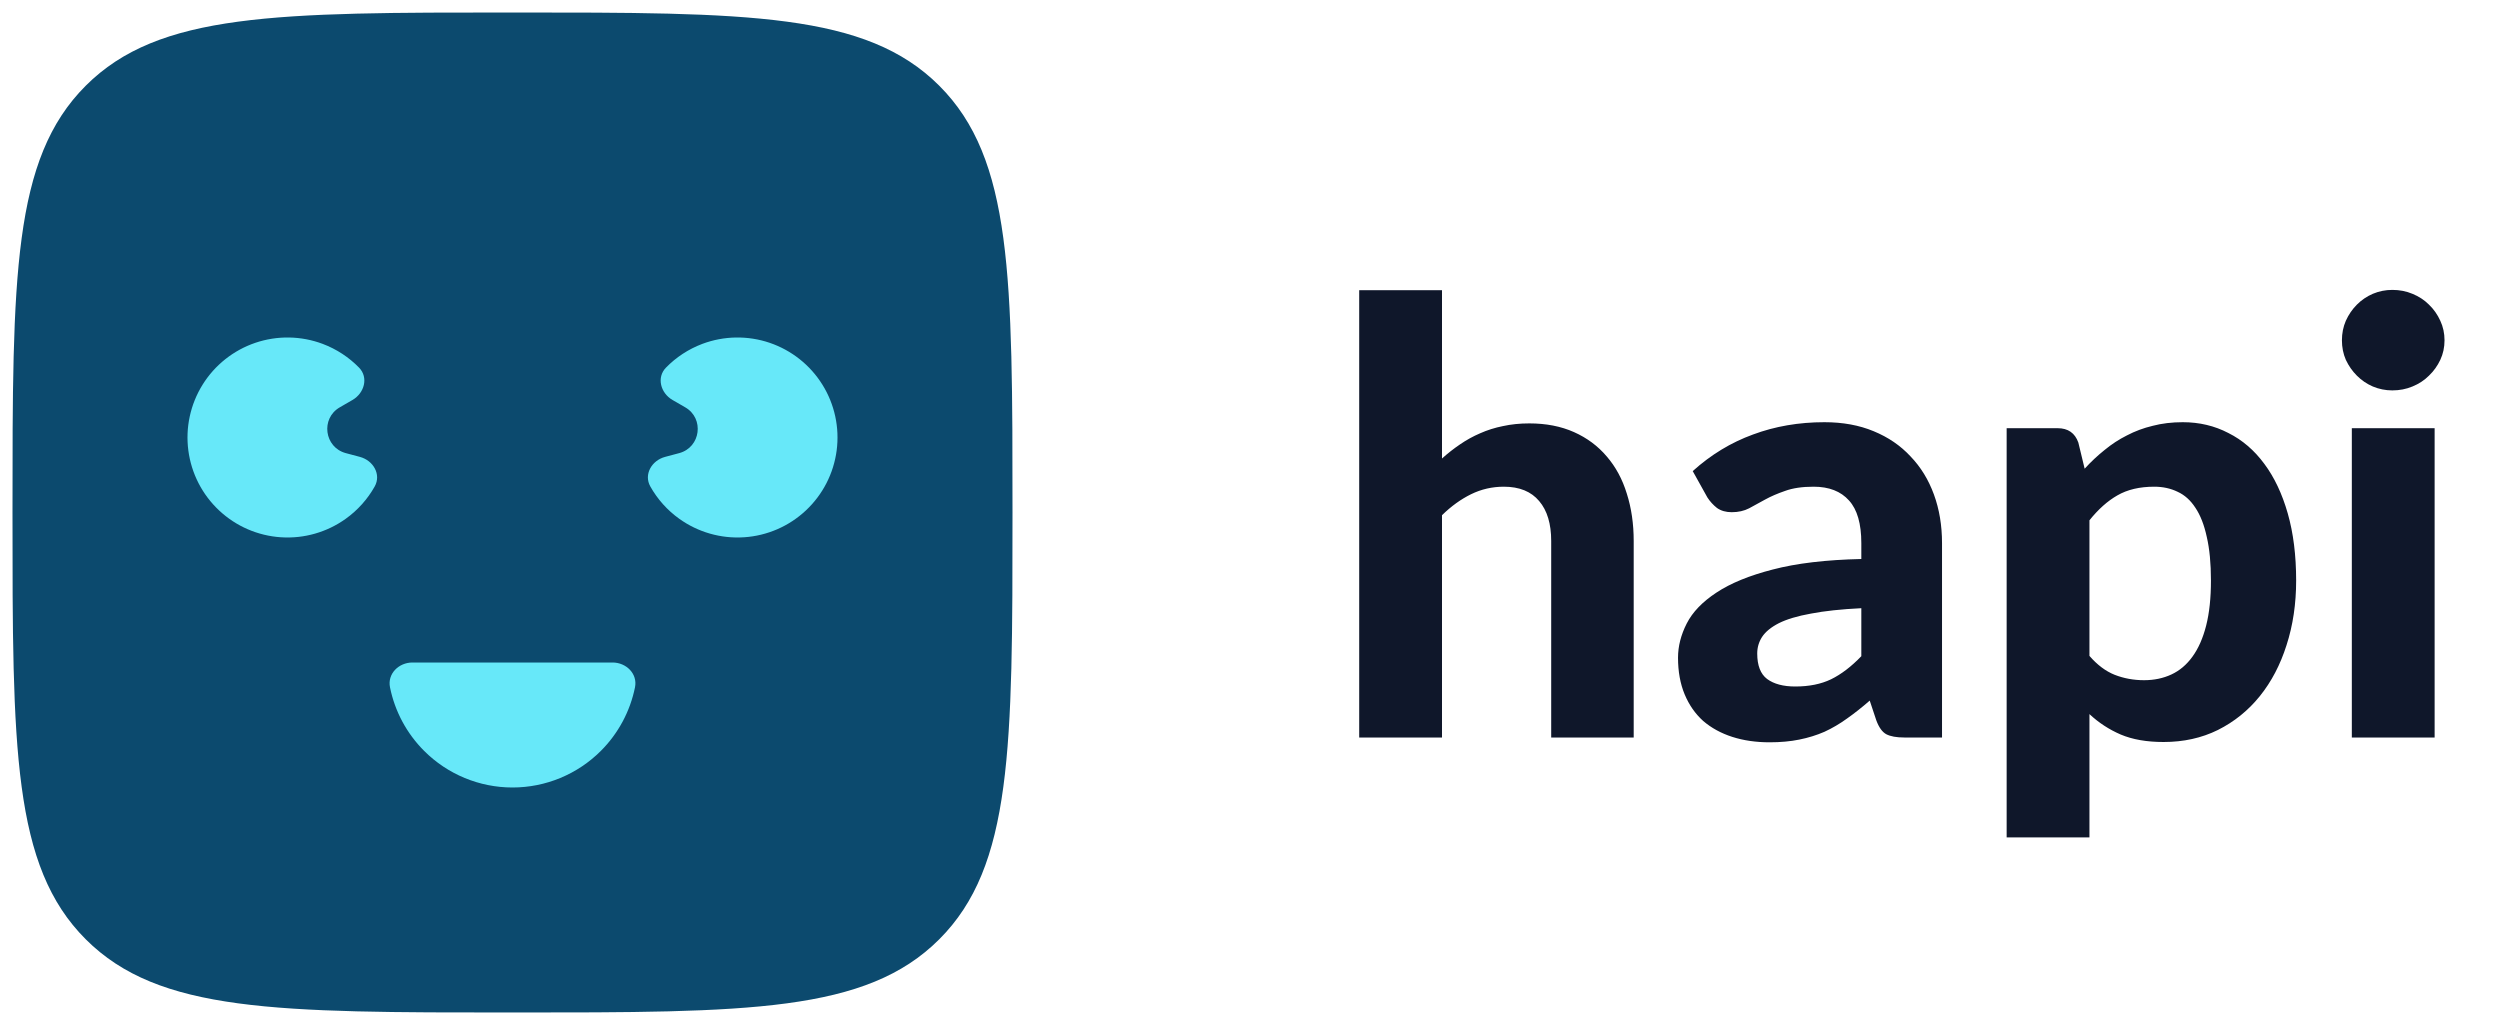 <svg width="100" height="41" viewBox="0 0 100 41" fill="none" xmlns="http://www.w3.org/2000/svg">
<g clip-path="url(#clip0_373_31255)">
<path d="M0.5 20.5C0.5 11.072 0.5 6.358 3.429 3.429C6.358 0.5 11.072 0.5 20.5 0.5C29.928 0.5 34.642 0.5 37.571 3.429C40.5 6.358 40.5 11.072 40.5 20.5C40.5 29.928 40.5 34.642 37.571 37.571C34.642 40.5 29.928 40.5 20.5 40.5C11.072 40.5 6.358 40.5 3.429 37.571C0.5 34.642 0.5 29.928 0.5 20.5Z" fill="#0C4A6E"/>
<path d="M24.5 26.5C25.052 26.5 25.51 26.952 25.4 27.493C25.206 28.449 24.735 29.335 24.035 30.035C23.098 30.973 21.826 31.5 20.5 31.5C19.174 31.5 17.902 30.973 16.965 30.035C16.265 29.335 15.793 28.449 15.6 27.493C15.49 26.952 15.948 26.5 16.5 26.5H24.5Z" fill="#67E8F9"/>
<path d="M26.602 18.276C26.069 18.419 25.742 18.977 26.013 19.459C26.297 19.966 26.691 20.408 27.17 20.751C27.922 21.29 28.838 21.552 29.762 21.491C30.685 21.431 31.559 21.052 32.234 20.419C32.91 19.787 33.345 18.94 33.466 18.022C33.587 17.105 33.386 16.174 32.897 15.388C32.408 14.602 31.662 14.01 30.786 13.712C29.91 13.415 28.957 13.43 28.091 13.756C27.54 13.964 27.045 14.289 26.639 14.705C26.253 15.1 26.424 15.724 26.902 16L27.409 16.293C28.181 16.738 28.029 17.894 27.168 18.125L26.602 18.276Z" fill="#67E8F9"/>
<path d="M14.398 18.276C14.931 18.419 15.258 18.977 14.988 19.459C14.703 19.966 14.309 20.408 13.83 20.751C13.078 21.29 12.162 21.552 11.239 21.491C10.315 21.431 9.441 21.052 8.766 20.419C8.09 19.787 7.655 18.94 7.534 18.022C7.413 17.105 7.615 16.174 8.103 15.388C8.592 14.602 9.338 14.01 10.214 13.712C11.091 13.415 12.043 13.43 12.909 13.756C13.461 13.964 13.956 14.289 14.362 14.705C14.748 15.1 14.576 15.724 14.098 16L13.591 16.293C12.819 16.738 12.972 17.894 13.832 18.125L14.398 18.276Z" fill="#67E8F9"/>
<path d="M57.68 18.34C57.912 18.132 58.152 17.944 58.4 17.776C58.656 17.6 58.924 17.452 59.204 17.332C59.492 17.204 59.796 17.108 60.116 17.044C60.444 16.972 60.796 16.936 61.172 16.936C61.844 16.936 62.44 17.052 62.96 17.284C63.48 17.516 63.916 17.84 64.268 18.256C64.628 18.672 64.896 19.168 65.072 19.744C65.256 20.32 65.348 20.952 65.348 21.64V29.5H62.048V21.64C62.048 20.952 61.888 20.42 61.568 20.044C61.248 19.66 60.776 19.468 60.152 19.468C59.688 19.468 59.252 19.568 58.844 19.768C58.436 19.968 58.048 20.248 57.68 20.608V29.5H54.368V11.608H57.68V18.34ZM74.453 24.328C73.645 24.368 72.973 24.44 72.437 24.544C71.901 24.64 71.473 24.768 71.153 24.928C70.841 25.088 70.617 25.272 70.481 25.48C70.353 25.68 70.289 25.9 70.289 26.14C70.289 26.62 70.421 26.96 70.685 27.16C70.957 27.36 71.333 27.46 71.813 27.46C72.365 27.46 72.841 27.364 73.241 27.172C73.649 26.972 74.053 26.664 74.453 26.248V24.328ZM67.709 18.844C68.437 18.188 69.241 17.7 70.121 17.38C71.001 17.052 71.953 16.888 72.977 16.888C73.713 16.888 74.369 17.008 74.945 17.248C75.529 17.488 76.021 17.824 76.421 18.256C76.829 18.68 77.141 19.188 77.357 19.78C77.573 20.372 77.681 21.02 77.681 21.724V29.5H76.169C75.857 29.5 75.617 29.456 75.449 29.368C75.289 29.28 75.157 29.096 75.053 28.816L74.789 28.024C74.477 28.296 74.173 28.536 73.877 28.744C73.589 28.952 73.289 29.128 72.977 29.272C72.665 29.408 72.329 29.512 71.969 29.584C71.617 29.656 71.221 29.692 70.781 29.692C70.237 29.692 69.741 29.62 69.293 29.476C68.845 29.332 68.457 29.12 68.129 28.84C67.809 28.552 67.561 28.196 67.385 27.772C67.209 27.348 67.121 26.86 67.121 26.308C67.121 25.852 67.237 25.396 67.469 24.94C67.701 24.484 68.097 24.072 68.657 23.704C69.225 23.328 69.977 23.02 70.913 22.78C71.857 22.532 73.037 22.392 74.453 22.36V21.724C74.453 20.948 74.289 20.38 73.961 20.02C73.633 19.652 73.161 19.468 72.545 19.468C72.089 19.468 71.709 19.524 71.405 19.636C71.101 19.74 70.833 19.856 70.601 19.984C70.377 20.104 70.165 20.22 69.965 20.332C69.765 20.436 69.533 20.488 69.269 20.488C69.037 20.488 68.841 20.432 68.681 20.32C68.529 20.2 68.401 20.06 68.297 19.9L67.709 18.844ZM83.578 26.236C83.89 26.596 84.226 26.848 84.586 26.992C84.954 27.136 85.346 27.208 85.762 27.208C86.162 27.208 86.526 27.132 86.854 26.98C87.182 26.828 87.462 26.592 87.694 26.272C87.934 25.944 88.118 25.528 88.246 25.024C88.374 24.52 88.438 23.92 88.438 23.224C88.438 22.536 88.382 21.952 88.27 21.472C88.166 20.992 88.014 20.604 87.814 20.308C87.622 20.012 87.386 19.8 87.106 19.672C86.826 19.536 86.514 19.468 86.17 19.468C85.586 19.468 85.094 19.584 84.694 19.816C84.302 20.04 83.93 20.372 83.578 20.812V26.236ZM83.386 18.748C83.634 18.476 83.898 18.228 84.178 18.004C84.458 17.772 84.758 17.576 85.078 17.416C85.398 17.248 85.742 17.12 86.11 17.032C86.478 16.936 86.878 16.888 87.31 16.888C87.974 16.888 88.582 17.032 89.134 17.32C89.694 17.6 90.174 18.012 90.574 18.556C90.974 19.092 91.286 19.752 91.51 20.536C91.734 21.32 91.846 22.216 91.846 23.224C91.846 24.152 91.718 25.012 91.462 25.804C91.214 26.588 90.858 27.268 90.394 27.844C89.93 28.42 89.37 28.872 88.714 29.2C88.066 29.52 87.342 29.68 86.542 29.68C85.87 29.68 85.298 29.58 84.826 29.38C84.362 29.18 83.946 28.908 83.578 28.564V33.496H80.266V17.128H82.306C82.722 17.128 82.998 17.32 83.134 17.704L83.386 18.748ZM97.385 17.128V29.5H94.073V17.128H97.385ZM97.781 13.612C97.781 13.892 97.725 14.152 97.613 14.392C97.501 14.632 97.349 14.844 97.157 15.028C96.973 15.212 96.753 15.356 96.497 15.46C96.249 15.564 95.981 15.616 95.693 15.616C95.421 15.616 95.161 15.564 94.913 15.46C94.673 15.356 94.461 15.212 94.277 15.028C94.093 14.844 93.945 14.632 93.833 14.392C93.729 14.152 93.677 13.892 93.677 13.612C93.677 13.332 93.729 13.072 93.833 12.832C93.945 12.584 94.093 12.368 94.277 12.184C94.461 12 94.673 11.856 94.913 11.752C95.161 11.648 95.421 11.596 95.693 11.596C95.981 11.596 96.249 11.648 96.497 11.752C96.753 11.856 96.973 12 97.157 12.184C97.349 12.368 97.501 12.584 97.613 12.832C97.725 13.072 97.781 13.332 97.781 13.612Z" fill="#0F172A"/>
</g>
<defs>
<clipPath id="clip0_373_31255">
<rect width="99" height="40" fill="white" transform="translate(0.5 0.5)"/>
</clipPath>
</defs>
</svg>
